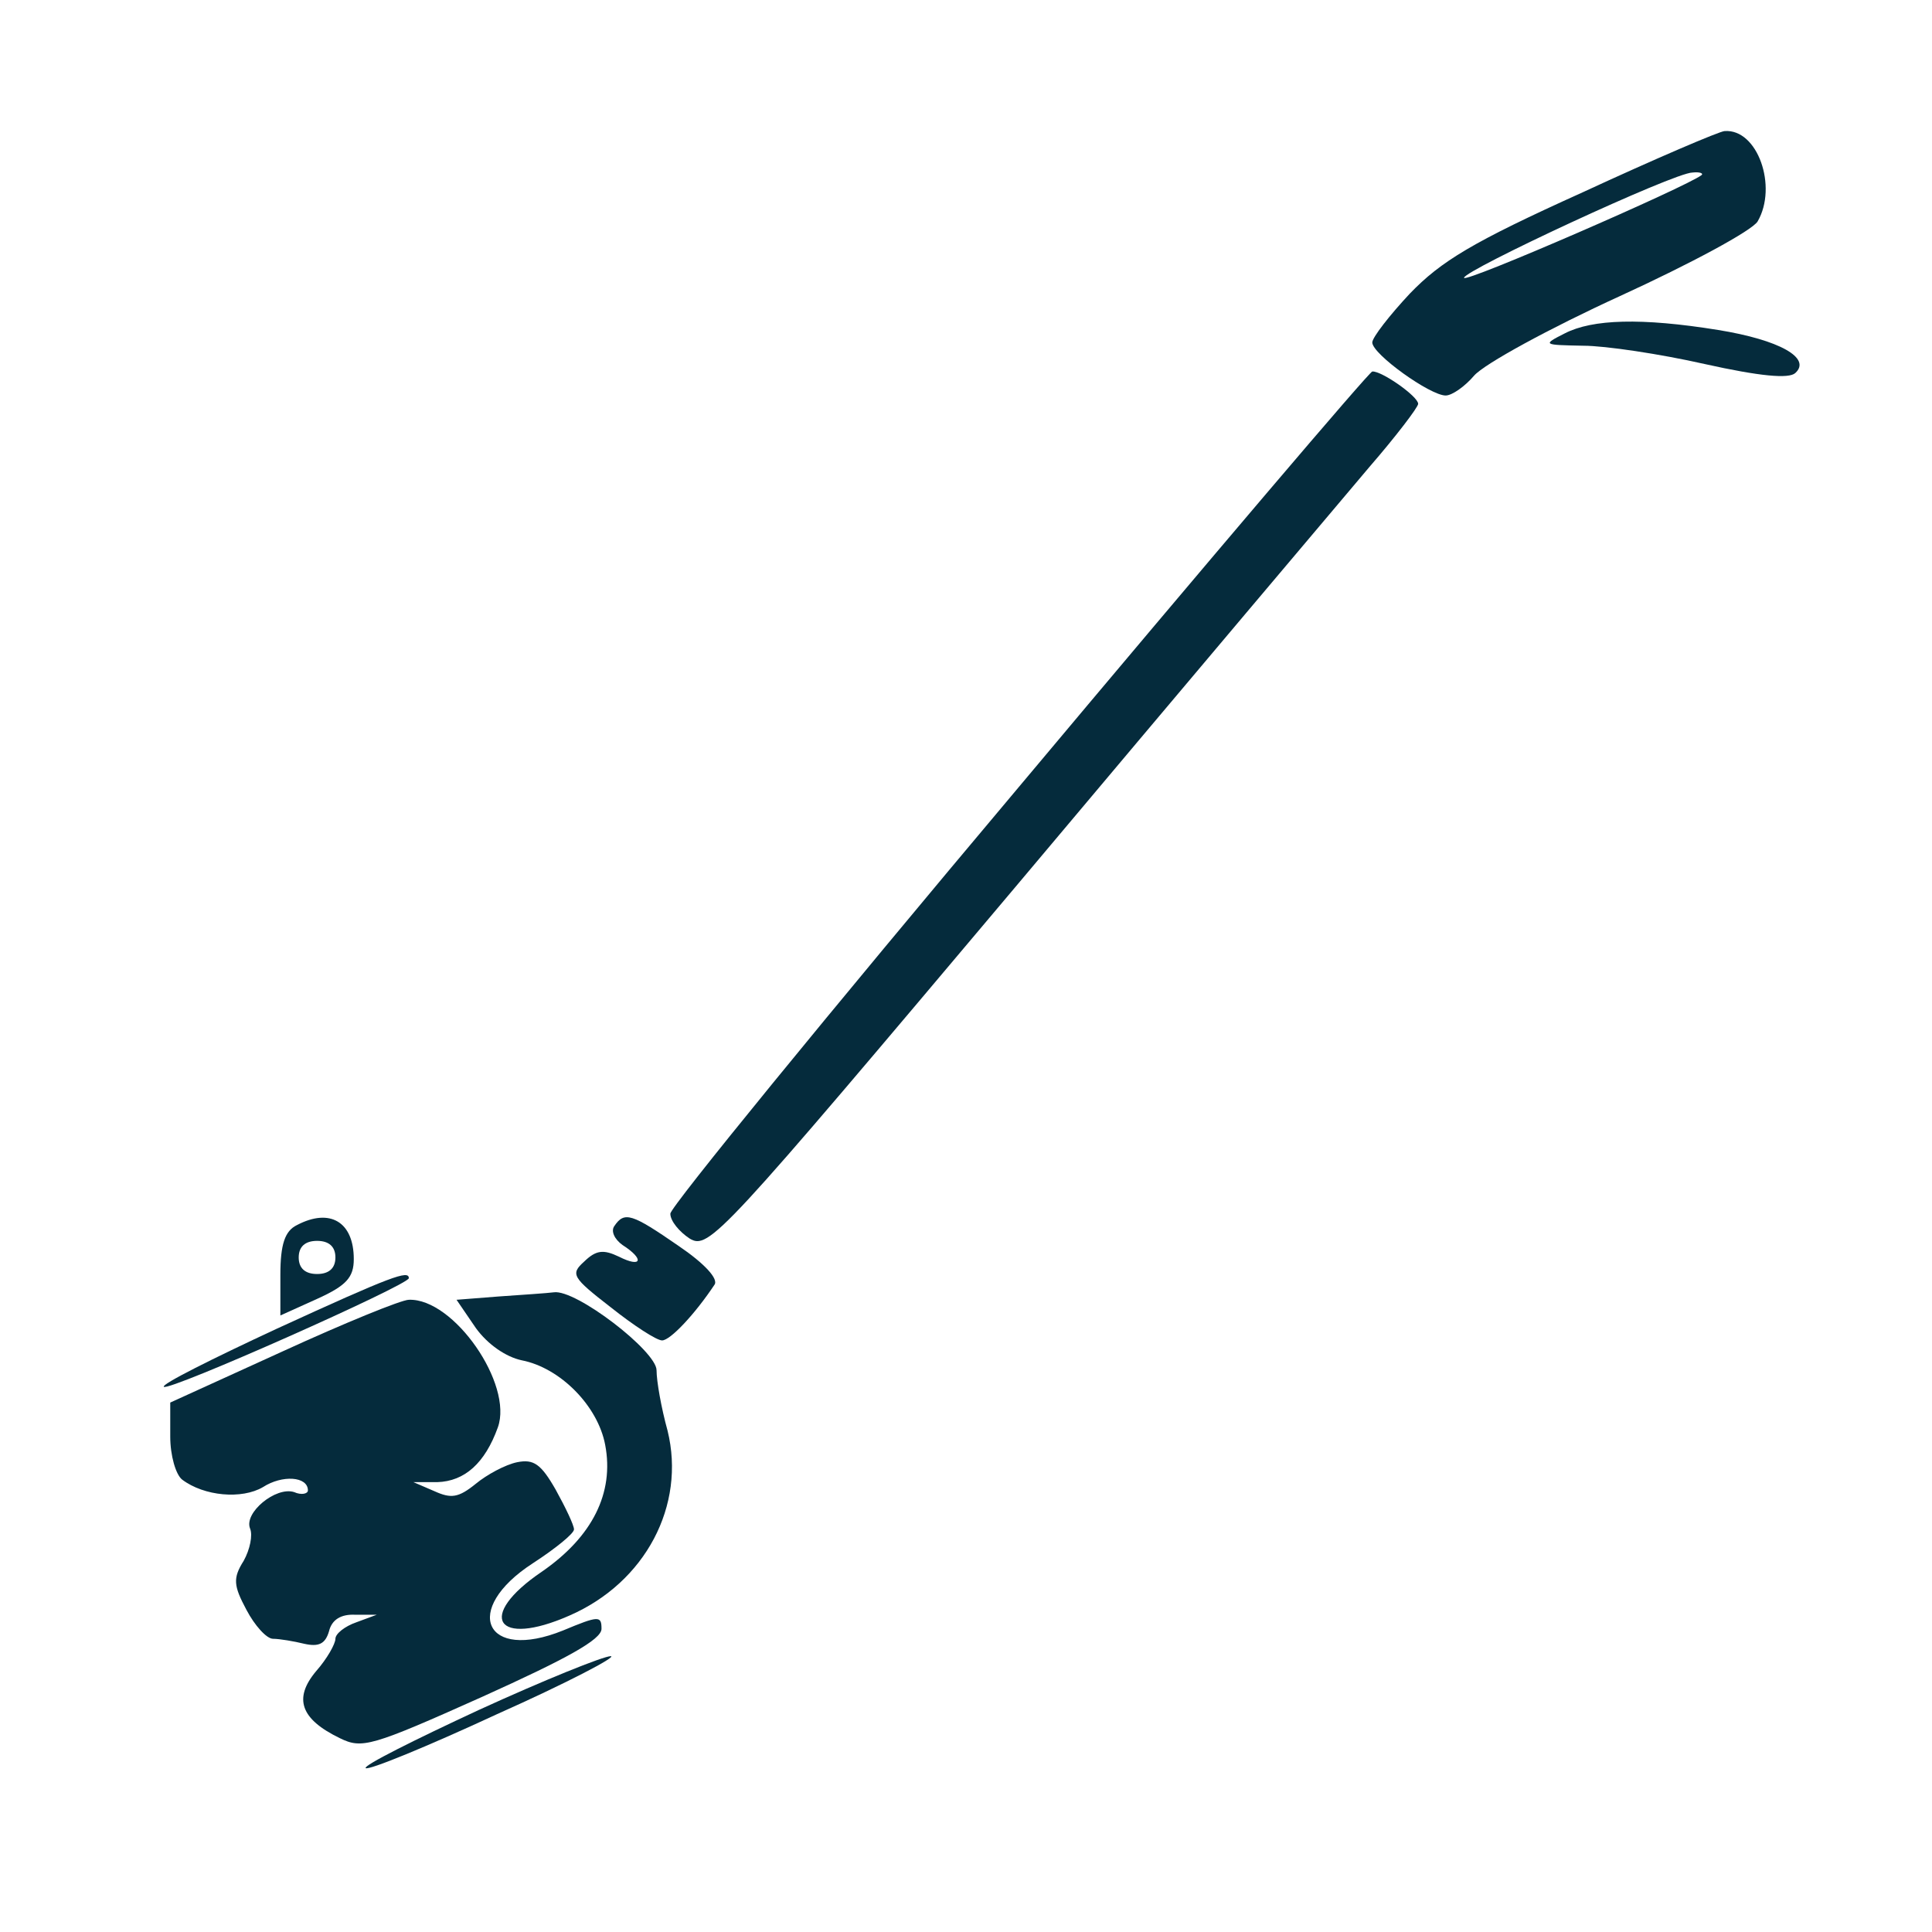 <svg xmlns="http://www.w3.org/2000/svg" width="59" height="59" viewBox="0 0 59 59" fill="none"><path d="M48.323 5.877C44.961 7.395 44.008 7.977 43.055 8.965C42.439 9.623 41.907 10.306 41.907 10.458C41.907 10.812 43.672 12.078 44.148 12.078C44.344 12.078 44.737 11.8 45.017 11.471C45.325 11.116 47.315 10.028 49.472 9.041C51.63 8.053 53.507 7.041 53.675 6.762C54.292 5.699 53.675 3.927 52.666 4.003C52.526 4.003 50.565 4.839 48.323 5.877ZM51.966 5.345C51.518 5.699 44.709 8.661 44.709 8.484C44.709 8.256 51.125 5.269 51.686 5.269C51.91 5.244 52.022 5.294 51.966 5.345Z" fill="#052B3C"></path><path d="M47.791 10.178C47.09 10.533 47.118 10.533 48.351 10.558C49.024 10.558 50.705 10.811 52.05 11.115C53.759 11.495 54.628 11.571 54.824 11.393C55.328 10.938 54.348 10.381 52.47 10.077C50.117 9.697 48.632 9.748 47.791 10.178Z" fill="#052B3C"></path><path d="M31.119 24.027C25.262 30.988 20.471 36.861 20.471 37.063C20.471 37.291 20.751 37.62 21.059 37.822C21.648 38.177 21.984 37.797 31.006 27.09C36.134 20.989 41.01 15.218 41.823 14.256C42.635 13.32 43.308 12.434 43.308 12.333C43.308 12.105 42.187 11.32 41.907 11.345C41.823 11.345 36.975 17.041 31.119 24.027Z" fill="#052B3C"></path><path d="M9.066 37.413C8.702 37.59 8.562 37.995 8.562 38.932V40.172L9.683 39.666C10.579 39.261 10.804 39.008 10.804 38.451C10.804 37.312 10.075 36.881 9.066 37.413ZM10.243 38.4C10.243 38.729 10.047 38.906 9.683 38.906C9.319 38.906 9.122 38.729 9.122 38.4C9.122 38.071 9.319 37.894 9.683 37.894C10.047 37.894 10.243 38.071 10.243 38.4Z" fill="#052B3C"></path><path d="M18.762 37.44C18.649 37.592 18.762 37.845 19.014 38.023C19.686 38.453 19.602 38.731 18.902 38.377C18.425 38.149 18.201 38.175 17.837 38.529C17.416 38.909 17.473 39.01 18.649 39.921C19.35 40.478 20.05 40.934 20.219 40.934C20.471 40.934 21.227 40.124 21.816 39.238C21.956 39.06 21.508 38.58 20.723 38.048C19.294 37.061 19.07 36.985 18.762 37.44Z" fill="#052B3C"></path><path d="M8.45 40.578C6.488 41.49 4.919 42.274 5.003 42.35C5.143 42.502 12.485 39.237 12.485 39.034C12.485 38.781 11.98 38.958 8.45 40.578Z" fill="#052B3C"></path><path d="M15.231 39.592L13.942 39.693L14.53 40.554C14.895 41.06 15.455 41.44 15.931 41.541C17.108 41.769 18.257 42.933 18.481 44.123C18.762 45.591 18.089 46.933 16.548 47.996C14.53 49.363 15.147 50.325 17.389 49.337C19.714 48.325 20.947 45.971 20.387 43.693C20.191 42.984 20.05 42.174 20.05 41.845C20.05 41.263 17.585 39.364 16.912 39.465C16.716 39.491 15.959 39.541 15.231 39.592Z" fill="#052B3C"></path><path d="M8.646 41.262L5.199 42.832V43.87C5.199 44.452 5.368 45.034 5.564 45.186C6.236 45.692 7.385 45.793 8.03 45.414C8.618 45.034 9.403 45.084 9.403 45.515C9.403 45.616 9.206 45.667 8.982 45.566C8.422 45.388 7.441 46.198 7.637 46.679C7.721 46.882 7.637 47.312 7.441 47.666C7.105 48.198 7.133 48.426 7.525 49.16C7.777 49.641 8.142 50.046 8.338 50.046C8.534 50.046 8.982 50.122 9.29 50.198C9.739 50.299 9.935 50.198 10.047 49.818C10.131 49.464 10.411 49.286 10.86 49.312H11.504L10.888 49.54C10.523 49.666 10.243 49.894 10.243 50.046C10.243 50.198 9.991 50.653 9.655 51.033C8.954 51.868 9.178 52.501 10.383 53.083C11.056 53.412 11.336 53.337 14.726 51.818C17.305 50.653 18.369 50.071 18.369 49.742C18.369 49.337 18.285 49.337 17.192 49.793C14.811 50.755 14.082 49.16 16.268 47.742C16.968 47.287 17.529 46.831 17.529 46.705C17.529 46.578 17.276 46.046 16.968 45.489C16.52 44.705 16.296 44.553 15.791 44.654C15.427 44.73 14.867 45.034 14.53 45.312C13.998 45.743 13.774 45.768 13.27 45.54L12.625 45.262H13.354C14.194 45.236 14.811 44.679 15.203 43.591C15.679 42.275 13.858 39.642 12.485 39.693C12.261 39.693 10.523 40.402 8.646 41.262Z" fill="#052B3C"></path><path d="M14.614 52.223C12.653 53.134 11.084 53.919 11.168 53.995C11.252 54.071 13.045 53.337 15.175 52.349C17.332 51.387 18.873 50.577 18.649 50.577C18.425 50.577 16.604 51.312 14.614 52.223Z" fill="#052B3C"></path></svg>